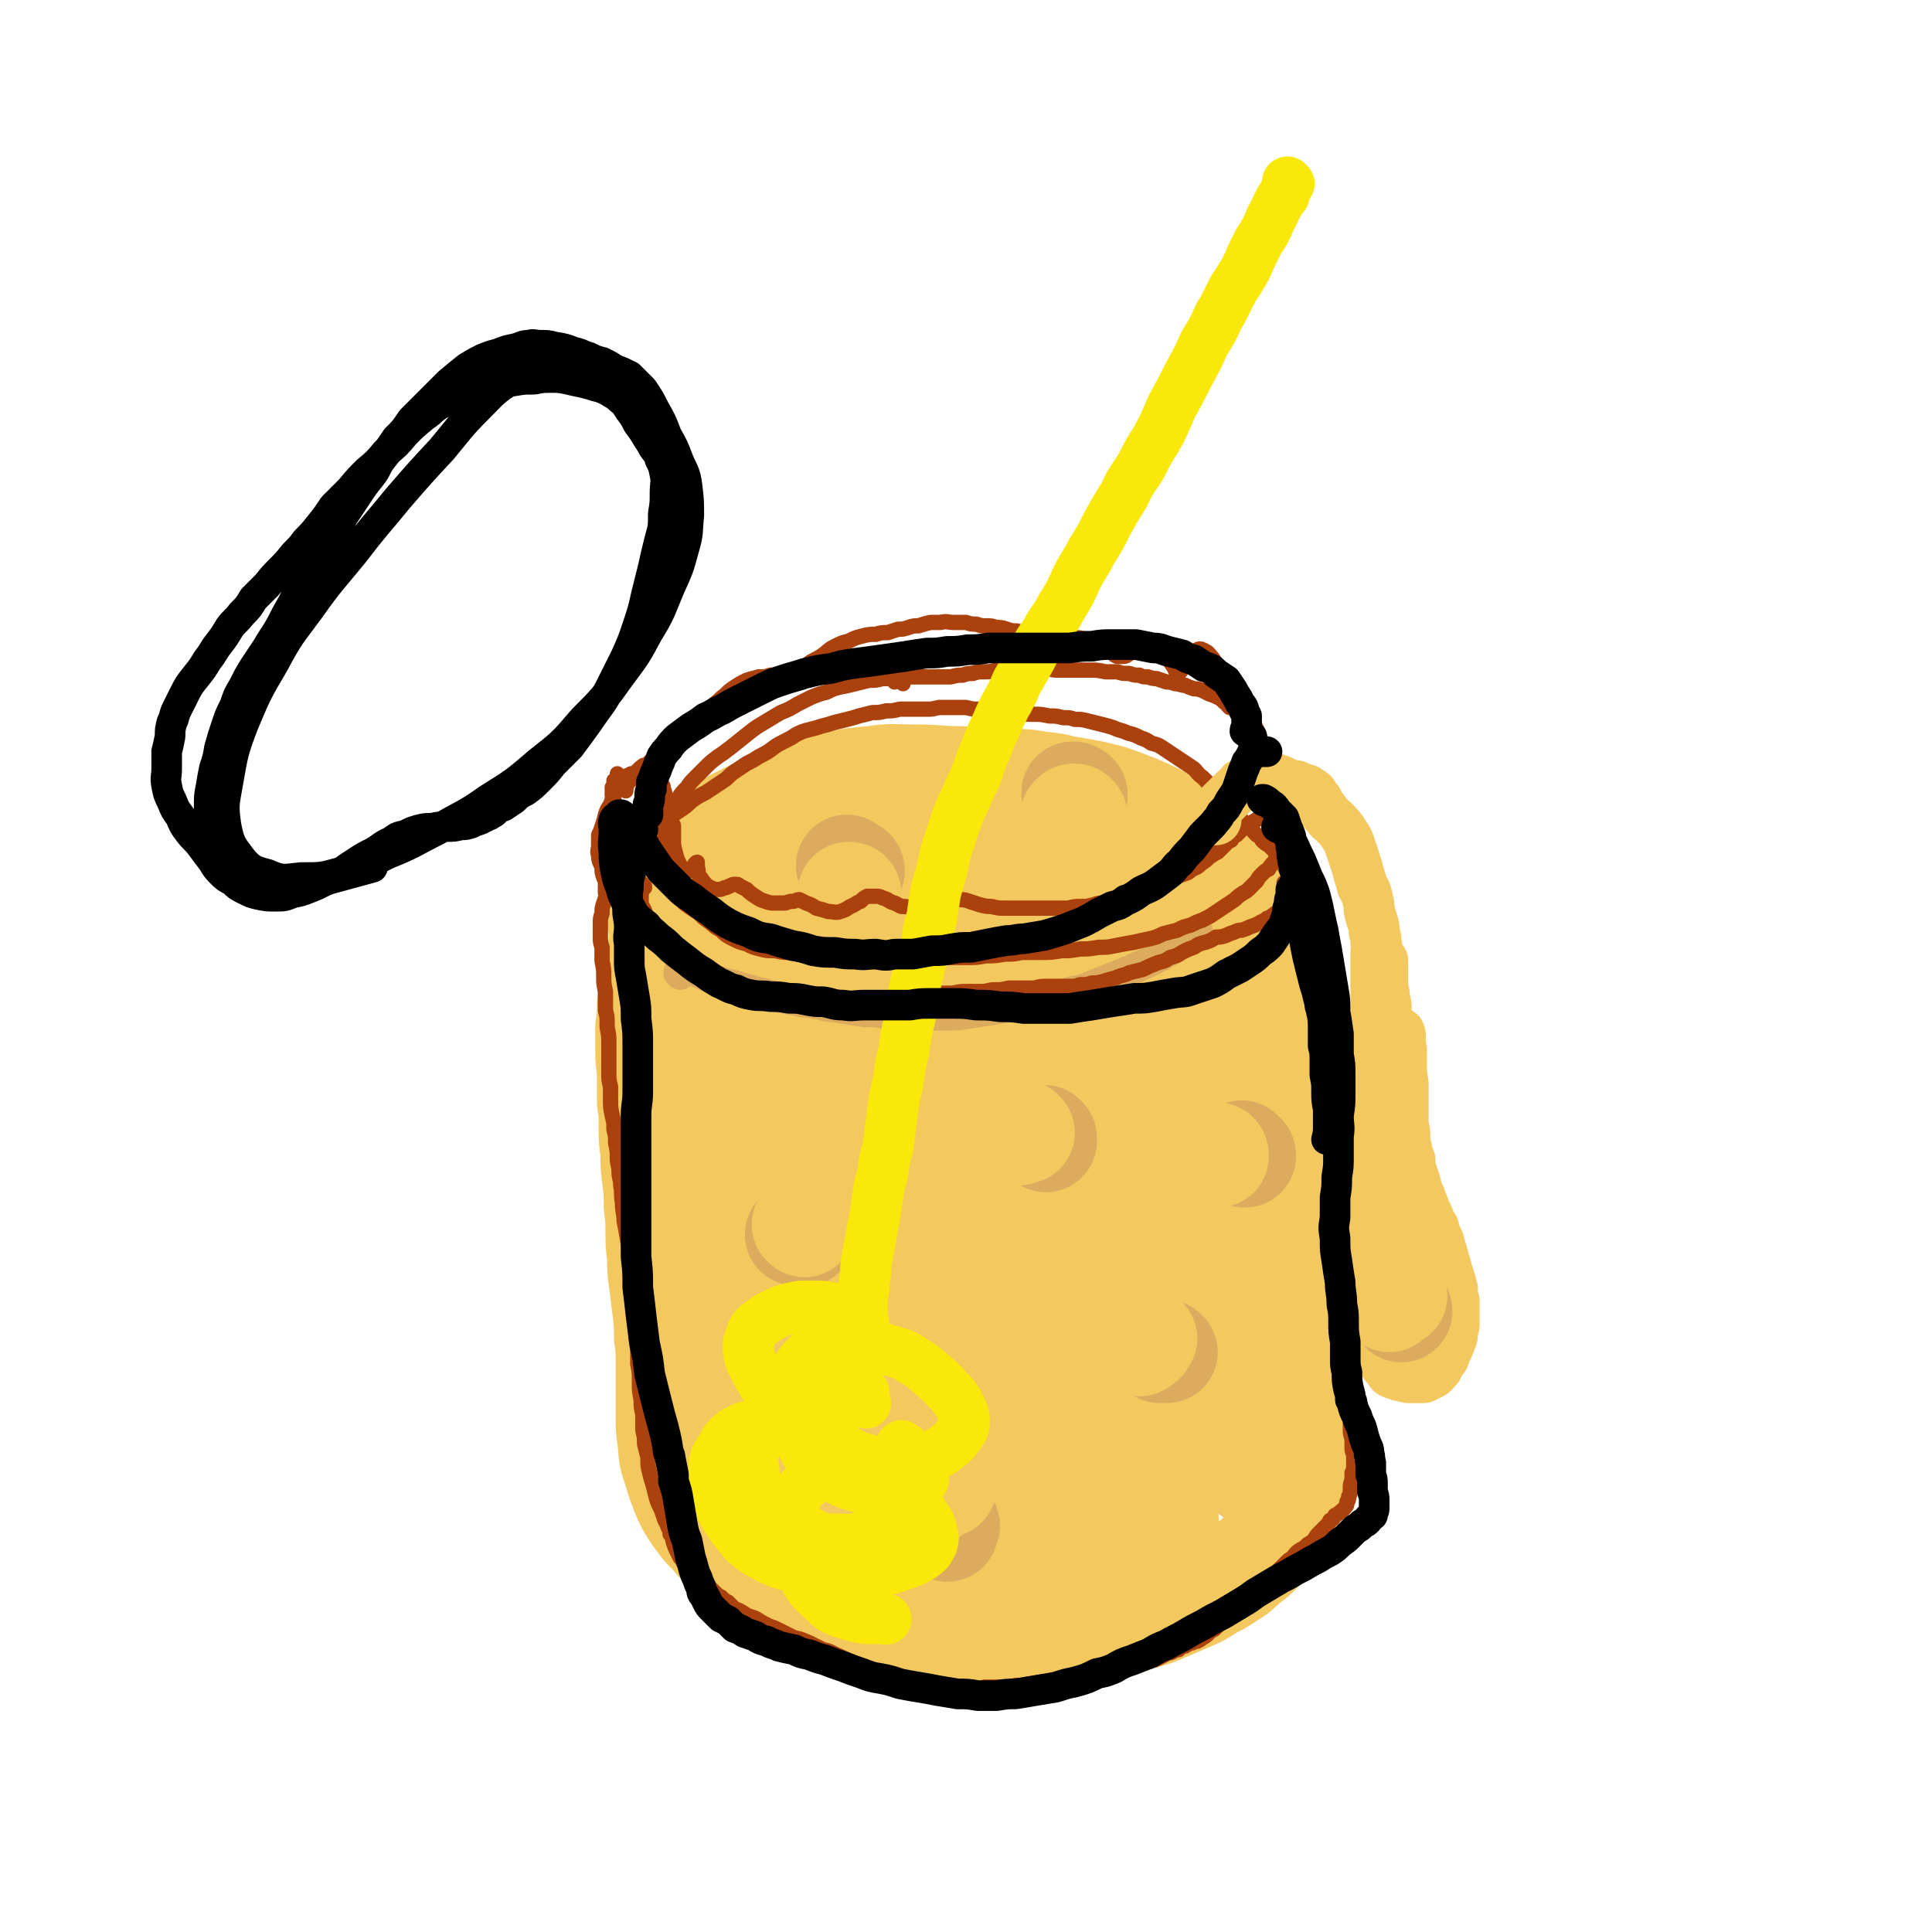 <svg viewBox='0 0 1136 1136' version='1.1' xmlns='http://www.w3.org/2000/svg' xmlns:xlink='http://www.w3.org/1999/xlink'><g fill='none' stroke='#F3C85F' stroke-width='60' stroke-linecap='round' stroke-linejoin='round'><path d='M661,490c0,0 -1,-1 -1,-1 0,0 1,1 1,0 -1,-3 -1,-4 -3,-7 -2,-4 -2,-4 -6,-6 -4,-4 -4,-4 -9,-7 -6,-3 -6,-3 -13,-5 -9,-3 -9,-3 -19,-4 -10,-2 -11,-1 -21,-2 -12,-1 -12,0 -24,-1 -14,0 -14,-1 -27,-1 -14,0 -14,-1 -27,1 -15,1 -15,2 -29,5 -14,4 -14,4 -27,9 -12,5 -12,5 -24,11 -10,6 -10,6 -20,13 -8,6 -8,6 -15,14 -5,5 -5,6 -8,12 -3,5 -3,6 -3,12 0,5 0,6 2,11 2,5 3,6 7,10 6,6 6,6 13,10 9,6 9,6 18,10 11,5 12,5 23,9 14,4 14,4 28,8 15,4 15,4 31,6 17,3 17,3 33,4 17,1 17,1 33,1 15,0 15,0 30,-2 13,-1 14,-1 27,-4 13,-3 13,-3 25,-8 11,-4 11,-4 22,-10 10,-5 10,-5 19,-11 8,-5 8,-5 15,-11 6,-5 7,-5 12,-11 3,-5 4,-5 5,-10 1,-5 0,-5 -1,-10 -2,-5 -2,-6 -6,-10 -5,-7 -5,-7 -11,-13 -6,-6 -6,-6 -14,-12 -8,-6 -8,-6 -17,-11 -13,-6 -13,-6 -27,-11 -12,-3 -12,-3 -24,-5 -13,-2 -13,-2 -27,-2 -13,-1 -13,-1 -26,-1 -13,0 -13,0 -26,1 -13,1 -14,1 -27,3 -12,2 -13,1 -25,5 -13,5 -13,5 -24,13 -12,8 -13,9 -22,20 -7,10 -8,10 -12,22 -3,10 -3,11 -2,20 1,10 2,12 8,19 7,8 8,9 18,13 13,5 13,4 27,5 16,1 17,0 33,-1 18,-2 18,-2 37,-6 18,-3 19,-3 37,-8 16,-4 17,-3 32,-9 13,-5 13,-5 25,-12 8,-5 8,-5 15,-12 5,-4 5,-4 7,-10 1,-5 1,-6 -2,-10 -4,-6 -5,-7 -12,-11 -10,-8 -10,-8 -22,-13 -15,-7 -15,-7 -30,-11 -18,-5 -18,-6 -36,-7 -19,-2 -20,-2 -39,1 -19,2 -19,2 -38,8 -15,4 -15,4 -29,11 -10,6 -11,6 -19,15 -5,6 -6,7 -7,14 0,7 0,9 5,13 11,10 12,11 26,16 16,7 17,6 35,8 22,3 22,3 44,1 23,-1 23,-1 45,-5 17,-4 18,-4 34,-10 10,-3 10,-4 19,-10 5,-3 5,-3 8,-8 2,-2 2,-3 1,-6 -2,-4 -3,-5 -7,-8 -7,-4 -7,-4 -15,-6 -11,-3 -11,-3 -22,-4 -13,0 -13,0 -26,2 -13,1 -13,1 -26,5 -10,3 -11,2 -20,8 -7,3 -8,4 -12,10 -2,3 -3,4 -2,7 2,3 3,4 7,5 6,1 7,0 14,-2 8,-3 8,-4 16,-8 5,-4 5,-4 10,-9 2,-2 3,-3 4,-5 0,-1 -1,-1 -2,-2 '/><path d='M532,483c0,0 0,-1 -1,-1 -7,1 -8,0 -14,2 -7,1 -7,2 -12,6 -5,3 -5,4 -9,9 -3,5 -3,5 -4,11 -1,5 -1,5 -1,10 0,3 1,3 3,5 2,2 3,1 6,1 4,0 4,-1 8,-2 4,-2 4,-2 7,-5 4,-2 3,-2 6,-4 2,-1 2,-1 4,-2 1,0 1,0 1,0 '/><path d='M400,517c-1,0 -1,-1 -1,-1 -1,0 0,1 0,1 -2,3 -2,2 -3,5 -2,4 -2,4 -3,8 -1,5 -1,6 -2,11 -1,6 -1,6 -3,13 -1,6 -1,6 -3,12 -1,6 -1,6 -2,12 -1,6 -1,6 -2,12 0,7 0,7 -1,14 0,8 0,8 0,15 0,7 1,7 1,15 0,7 0,7 0,14 1,7 1,7 1,15 0,7 0,7 1,14 0,8 0,8 1,16 1,8 1,8 1,16 1,8 1,8 1,15 0,8 0,8 1,15 0,8 0,8 1,15 1,8 1,8 2,16 1,8 1,8 1,16 1,7 1,7 1,15 0,8 0,8 0,16 0,7 0,7 0,15 0,8 0,8 1,15 1,8 0,8 3,16 2,7 2,7 5,15 3,7 3,7 7,13 5,7 5,7 10,12 5,6 5,6 11,11 6,5 6,4 13,8 7,4 7,4 14,7 9,4 9,4 18,8 6,2 6,2 12,4 2,0 2,0 4,1 7,2 7,2 15,4 8,3 9,2 17,4 8,2 8,1 15,3 8,1 8,1 16,3 8,1 8,1 17,3 8,1 8,1 17,2 8,1 8,1 17,1 9,0 9,1 18,0 8,0 8,0 17,-2 8,-1 8,-1 15,-3 8,-2 8,-2 16,-5 8,-2 8,-2 15,-5 7,-3 7,-3 14,-6 7,-3 7,-3 13,-7 6,-3 6,-3 12,-7 5,-3 5,-4 10,-8 4,-3 4,-3 8,-7 4,-4 4,-4 8,-9 3,-4 3,-4 6,-8 2,-5 2,-5 3,-10 2,-7 1,-7 2,-13 1,-8 1,-8 2,-15 1,-7 1,-7 2,-15 1,-7 1,-7 2,-14 0,-9 0,-9 0,-17 1,-10 1,-10 1,-20 0,-10 0,-10 0,-21 0,-11 0,-11 -1,-23 -1,-12 -2,-12 -3,-23 -2,-12 -2,-12 -3,-23 -2,-11 -2,-11 -3,-21 -1,-10 -1,-10 -2,-20 -1,-2 -1,-2 -1,-5 -1,-7 -1,-7 -2,-14 0,-2 0,-2 0,-5 -1,-9 -1,-9 -2,-18 -2,-9 -2,-9 -3,-18 -1,-9 -1,-9 -2,-19 -1,-8 -1,-8 -3,-17 -1,-7 -1,-7 -2,-14 0,-5 0,-5 -1,-9 -1,-1 -1,-2 -2,-2 -1,0 -1,1 -1,2 -2,6 -2,6 -3,12 -2,12 -2,12 -3,23 0,17 0,17 0,34 -1,24 -1,24 -1,48 0,26 0,26 0,51 0,23 0,23 0,45 0,19 0,19 1,37 0,16 1,16 2,31 1,13 2,13 3,26 0,7 0,7 0,14 0,2 0,4 0,5 -1,0 -1,-1 -1,-2 -1,-6 -1,-6 -2,-13 -1,-13 -1,-13 -2,-27 -1,-21 -1,-21 -2,-42 -1,-27 -1,-27 -2,-55 -2,-30 -2,-30 -4,-61 -1,-8 -1,-8 -2,-15 '/><path d='M713,586c0,-1 0,-1 -1,-1 0,-1 0,-1 0,-1 -2,0 -3,-2 -4,0 -5,7 -5,8 -7,17 -7,24 -7,24 -10,47 -5,35 -5,35 -7,70 -2,39 -1,39 -1,78 0,37 1,37 2,74 1,15 1,15 2,30 0,7 1,11 0,13 0,1 -2,-2 -2,-5 -3,-8 -3,-8 -4,-17 -2,-14 -2,-14 -3,-28 -1,-23 -1,-23 -1,-46 0,-29 0,-29 0,-59 1,-31 2,-31 2,-61 1,-19 1,-19 0,-38 0,-7 0,-9 -3,-14 -1,-2 -4,-2 -5,0 -7,8 -8,8 -12,19 -9,22 -9,22 -14,46 -6,32 -6,32 -7,66 -1,35 0,35 2,71 2,22 3,22 6,43 1,9 2,9 3,18 0,0 -1,1 -1,0 -2,-6 -2,-7 -4,-14 -3,-16 -3,-15 -5,-31 -3,-26 -3,-26 -5,-51 -2,-30 -2,-30 -3,-61 -1,-28 0,-28 0,-57 -1,-17 0,-17 -2,-34 0,-5 -1,-9 -3,-9 -2,-1 -5,2 -7,7 -8,17 -8,17 -13,35 -8,31 -7,31 -12,62 -4,33 -4,33 -6,66 -1,26 0,26 1,52 0,14 1,14 3,28 0,5 1,9 1,9 0,0 0,-5 -1,-10 -1,-14 -1,-14 -2,-28 -1,-22 -2,-22 -2,-45 0,-32 -1,-32 1,-64 1,-35 2,-35 4,-71 2,-25 3,-25 4,-51 0,-9 1,-11 0,-18 -1,-2 -3,-1 -4,1 -7,12 -7,13 -11,27 -8,27 -8,28 -13,56 -6,36 -6,36 -9,72 -3,35 -3,35 -2,69 1,24 2,24 5,47 1,11 2,11 4,21 0,1 1,3 1,2 0,-5 0,-6 0,-13 -1,-14 -1,-14 -1,-28 0,-22 0,-22 -1,-45 0,-28 0,-28 0,-57 0,-33 2,-33 0,-65 -1,-25 0,-25 -4,-50 -2,-11 -1,-14 -7,-22 -3,-4 -7,-4 -11,-1 -10,7 -11,10 -17,22 -11,25 -12,25 -17,52 -7,33 -7,34 -7,68 -1,32 1,32 5,63 3,18 5,18 10,36 1,4 3,7 4,8 1,0 1,-3 0,-6 -1,-11 -1,-11 -2,-22 -3,-18 -3,-18 -4,-37 -3,-25 -3,-25 -5,-51 -2,-30 -2,-31 -4,-61 0,-8 0,-8 -1,-16 -1,-24 0,-24 -3,-48 -1,-9 0,-13 -4,-17 -1,-2 -5,1 -6,4 -8,15 -9,16 -13,32 -7,30 -8,31 -10,62 -2,37 -2,38 1,75 3,32 4,32 11,64 3,15 5,15 9,31 1,3 1,6 1,5 -1,-1 -2,-4 -3,-9 -3,-13 -3,-13 -6,-25 -4,-20 -4,-20 -7,-39 -4,-27 -4,-27 -7,-54 -3,-30 -3,-30 -6,-61 -4,-29 -3,-29 -7,-59 -2,-16 0,-18 -5,-33 -2,-3 -5,-6 -7,-4 -7,5 -8,8 -11,18 -8,25 -9,25 -12,51 -5,34 -5,35 -4,70 2,32 2,32 8,64 4,19 5,19 12,37 2,6 4,9 7,11 1,1 1,-3 1,-6 0,-11 -1,-11 -2,-22 -2,-18 -2,-18 -3,-35 -2,-22 -2,-22 -4,-44 -1,-25 -1,-25 -4,-49 -2,-20 -1,-20 -4,-40 -1,-10 -1,-11 -3,-21 -1,-2 -3,-4 -4,-3 -3,3 -4,5 -6,11 -5,16 -6,16 -9,32 -3,25 -4,26 -3,51 1,34 2,34 8,67 6,30 8,30 16,59 2,6 2,6 4,11 5,13 4,14 10,27 3,6 3,7 8,12 2,3 3,3 7,4 6,1 6,1 12,2 10,2 10,3 19,5 12,2 12,2 25,4 12,2 12,2 25,3 12,1 12,1 25,2 10,1 10,2 21,2 8,0 8,0 16,-1 6,-1 6,-1 12,-3 5,-2 5,-2 10,-4 4,-2 4,-2 9,-4 4,-2 4,-2 8,-4 3,-2 3,-1 6,-3 1,-1 2,-1 2,-2 0,-2 -2,-1 -3,-3 -7,-4 -7,-3 -13,-8 -11,-7 -11,-6 -21,-14 -15,-12 -15,-12 -29,-25 -17,-17 -16,-18 -33,-35 -15,-16 -14,-16 -30,-31 -12,-12 -13,-10 -26,-22 -10,-10 -11,-9 -20,-20 -10,-13 -10,-14 -17,-29 -7,-17 -7,-17 -11,-36 -5,-19 -4,-19 -7,-38 -3,-15 -3,-15 -4,-31 -1,-13 -2,-13 -1,-26 0,-10 0,-10 2,-19 3,-7 3,-8 8,-13 4,-3 5,-3 11,-4 8,0 8,0 16,3 10,3 10,4 21,8 9,4 9,5 19,8 10,5 10,5 21,8 11,3 11,3 22,6 11,3 11,3 22,5 10,2 10,2 20,4 9,2 9,3 19,5 8,2 8,3 17,5 8,1 8,2 15,3 6,0 6,0 13,1 4,0 4,0 7,-1 1,0 2,-1 1,-2 -3,-2 -4,-2 -8,-2 -9,-2 -9,-2 -19,-4 -13,-2 -13,-2 -25,-4 -15,-2 -15,-2 -29,-4 -15,-3 -15,-3 -31,-4 -14,-2 -15,-2 -29,-2 -12,0 -12,-1 -23,2 -7,2 -8,3 -13,8 -5,5 -3,7 -6,13 '/></g>
<g fill='none' stroke='#DCAB5E' stroke-width='18' stroke-linecap='round' stroke-linejoin='round'><path d='M400,573c0,-1 -1,-1 -1,-1 0,-1 1,-1 1,-1 3,0 3,-1 6,0 2,0 2,0 5,1 4,2 4,2 7,3 4,2 4,2 8,3 4,1 4,1 8,2 5,2 5,1 10,3 5,1 5,1 11,3 6,1 6,1 12,2 6,2 6,1 12,2 6,1 6,2 11,2 6,1 6,1 12,2 6,1 6,1 13,1 6,1 6,1 12,2 7,0 7,0 14,0 7,0 7,0 14,0 7,0 7,0 14,-1 6,-1 6,-1 13,-2 6,-1 6,-1 12,-2 6,-1 6,-1 12,-2 7,-1 7,-1 13,-3 6,-2 5,-2 11,-4 6,-1 6,-1 11,-3 5,-2 5,-2 10,-4 5,-2 5,-2 10,-4 5,-2 5,-2 9,-4 5,-2 5,-2 9,-4 4,-2 4,-2 7,-4 4,-2 4,-2 7,-5 2,-2 2,-2 5,-4 2,-1 2,-1 3,-2 1,-1 1,-1 2,-1 1,-1 1,-1 1,-1 '/></g>
<g fill='none' stroke='#DCAB5E' stroke-width='60' stroke-linecap='round' stroke-linejoin='round'><path d='M472,727c0,0 0,-1 -1,-1 -1,-1 -3,0 -3,0 0,-1 1,-1 3,-1 0,0 0,0 1,0 '/><path d='M686,795c-1,0 -1,-1 -1,-1 -1,0 -1,0 -2,0 0,1 -1,1 -1,1 0,0 1,-1 2,-1 '/><path d='M558,897c0,0 -1,-1 -1,-1 -1,0 -1,1 -1,1 0,2 1,2 1,3 '/><path d='M615,671c0,-1 -1,-1 -1,-1 0,-1 0,-2 0,-2 0,0 0,1 1,1 '/><path d='M502,512c0,-1 -1,-1 -1,-1 -1,-1 -1,0 -2,-1 0,0 -1,-1 -1,-1 1,1 2,1 3,2 '/><path d='M632,468c0,0 -1,-1 -1,-1 0,-1 -1,-1 0,-1 0,0 1,0 2,1 0,0 0,0 0,1 '/><path d='M732,680c-1,0 -1,-1 -1,-1 -1,-1 -1,-1 -1,-2 0,0 0,0 0,0 1,1 1,1 2,2 '/><path d='M449,872c-1,0 -1,-1 -1,-1 -1,0 -1,0 -1,0 -1,0 -2,0 -1,0 0,-1 1,-1 3,-1 0,0 0,0 1,1 '/></g>
<g fill='none' stroke='#F3C85F' stroke-width='60' stroke-linecap='round' stroke-linejoin='round'><path d='M457,863c-1,0 -1,-1 -1,-1 0,0 0,0 0,0 0,0 -1,-1 -1,-1 0,0 0,0 1,0 0,-1 0,-1 1,-1 1,0 1,0 1,0 '/><path d='M473,721c0,0 -1,-1 -1,-1 0,0 0,0 1,0 0,-1 -1,-1 0,-1 0,-1 1,0 1,0 '/><path d='M553,875c0,0 -1,-1 -1,-1 0,0 0,1 0,1 1,0 1,-1 1,-1 0,0 0,0 1,0 1,0 1,0 2,0 '/><path d='M670,791c0,0 -1,-1 -1,-1 0,0 0,1 1,1 0,0 0,0 1,-1 1,0 1,0 1,-1 1,0 1,0 1,-1 1,0 0,0 0,0 0,0 0,0 0,0 0,-1 0,0 0,-1 0,0 0,0 0,0 0,0 0,0 0,0 0,0 0,0 1,0 '/><path d='M599,667c0,0 -1,-1 -1,-1 0,0 1,1 1,1 0,0 0,-1 0,-1 0,-1 1,-1 2,-1 0,0 0,0 1,1 '/><path d='M716,680c-1,0 -1,0 -1,-1 -1,0 0,-1 0,-1 0,0 1,0 1,1 '/><path d='M633,480c0,0 -1,-1 -1,-1 -1,0 -1,0 -1,0 -1,1 -1,1 -1,1 0,1 0,1 0,1 '/><path d='M500,526c0,-1 0,-1 -1,-1 0,0 1,0 0,0 0,2 0,2 -1,3 '/><path d='M546,880c0,0 -1,-1 -1,-1 0,0 0,0 0,0 0,0 0,0 0,0 0,0 0,0 0,0 1,0 1,0 1,0 '/></g>
<g fill='none' stroke='#AB410D' stroke-width='9' stroke-linecap='round' stroke-linejoin='round'><path d='M756,520c0,0 -1,-1 -1,-1 0,0 1,0 2,1 2,1 1,1 2,3 1,3 1,3 1,6 1,4 1,3 2,7 0,3 0,3 1,7 1,3 1,3 2,7 1,4 1,4 1,8 1,4 1,4 2,8 0,5 0,5 1,9 1,5 1,5 2,9 1,5 1,5 2,10 0,5 0,5 1,10 1,5 1,5 2,10 0,5 0,5 1,10 1,5 0,5 1,9 1,5 1,5 2,10 1,5 1,5 1,10 1,5 1,5 2,10 1,4 1,4 1,8 1,5 1,5 2,9 0,4 0,5 0,9 1,4 1,4 2,7 1,4 1,4 2,8 0,5 0,5 1,9 1,4 1,4 1,8 1,4 1,4 2,8 0,4 0,4 1,9 0,1 0,1 0,2 0,4 0,4 0,9 1,3 1,3 1,6 0,4 0,4 -1,8 0,4 0,4 -1,7 0,5 0,5 -1,9 0,3 0,3 0,6 0,4 0,4 0,7 0,3 0,3 0,6 0,3 0,3 0,7 1,3 1,3 1,6 0,3 0,3 0,6 0,2 0,2 -1,5 0,3 0,3 0,5 1,3 1,3 1,6 0,4 0,4 0,7 0,3 0,3 1,6 0,3 0,3 0,6 0,2 1,2 1,5 0,2 0,2 0,5 0,2 0,2 -1,4 0,2 0,2 0,4 -1,3 -1,3 -1,5 0,3 0,3 -1,5 0,2 0,2 -1,3 0,2 0,2 -1,3 -1,2 -2,2 -3,3 -1,1 -1,1 -3,2 -1,2 -1,2 -3,3 -1,2 -1,2 -3,4 -1,1 -1,1 -3,3 -2,2 -2,2 -3,4 -2,2 -2,2 -4,3 -2,2 -2,2 -4,3 -3,2 -3,2 -5,5 -2,1 -2,1 -4,3 -2,2 -2,2 -4,4 -1,2 -1,2 -3,4 -2,2 -2,2 -4,4 -2,2 -2,2 -4,4 -2,2 -2,2 -4,4 -2,2 -2,2 -4,3 -2,2 -2,2 -3,4 -2,1 -2,1 -4,3 -2,1 -2,1 -4,3 -2,1 -2,1 -4,2 -2,2 -2,2 -4,4 -2,1 -2,1 -3,2 -2,2 -2,2 -4,3 -1,1 -1,1 -3,2 -1,0 -1,0 -3,1 -1,0 -1,0 -3,1 -1,1 -1,1 -3,1 -1,1 -1,1 -2,2 -2,0 -2,0 -3,1 -2,1 -2,1 -4,1 -1,1 -1,1 -3,2 -2,1 -2,1 -4,2 -1,0 -2,0 -3,1 -3,0 -2,0 -5,1 -2,1 -2,1 -5,1 -3,1 -3,1 -6,2 -3,1 -3,0 -6,1 -3,1 -3,1 -6,2 -3,0 -3,0 -7,1 -3,0 -3,0 -6,1 -3,0 -3,0 -7,0 -3,1 -3,1 -6,1 -4,1 -4,1 -7,2 -4,0 -4,0 -7,1 -3,0 -3,0 -6,1 -2,0 -2,0 -5,0 -3,1 -3,1 -7,1 -2,0 -2,0 -5,0 -3,0 -3,0 -6,0 -3,1 -3,1 -6,1 -3,0 -3,0 -7,0 -3,0 -3,0 -7,0 -4,-1 -4,-1 -7,-1 -4,-1 -4,-1 -8,-1 -4,-1 -4,-1 -8,-2 -4,-1 -4,-1 -8,-2 -4,-1 -4,-1 -8,-2 -4,-2 -4,-2 -8,-4 -5,-1 -5,-1 -9,-3 -5,-2 -5,-2 -9,-4 -5,-2 -5,-3 -10,-4 -4,-2 -4,-2 -8,-4 -5,-2 -4,-2 -9,-3 -4,-2 -4,-2 -8,-4 -4,-2 -4,-2 -7,-3 -4,-2 -4,-2 -7,-4 -4,-2 -4,-1 -7,-3 -3,-2 -3,-2 -6,-3 -2,-2 -2,-2 -4,-4 -2,-1 -2,-1 -4,-3 -2,-1 -2,-1 -4,-3 -1,-1 -1,-1 -3,-3 -2,-2 -2,-2 -4,-3 -2,-2 -2,-2 -4,-4 -2,-2 -2,-2 -4,-4 -1,-1 -1,-1 -3,-3 -1,-2 -1,-2 -2,-3 -1,-2 -1,-2 -2,-4 -1,-2 -1,-2 -2,-5 -1,-3 0,-3 -2,-5 0,-1 0,-1 0,-2 -2,-3 -1,-3 -3,-6 -1,-3 -1,-3 -2,-6 -2,-4 -2,-4 -3,-7 -1,-4 -1,-4 -2,-8 -1,-3 -1,-3 -2,-7 -1,-4 -1,-4 -1,-9 -1,-4 -1,-4 -2,-8 0,-4 0,-4 -1,-8 0,-5 0,-5 0,-9 -1,-5 -1,-5 -1,-9 -1,-5 -1,-5 -1,-10 0,-6 0,-6 -1,-11 0,-5 0,-5 0,-10 -1,-5 -1,-5 -1,-10 0,-5 0,-5 -1,-10 0,-5 0,-5 0,-10 0,-6 0,-6 -1,-11 0,-6 0,-6 -1,-11 -1,-6 -1,-6 -2,-11 -1,-6 -1,-6 -2,-11 0,-5 -1,-5 -1,-11 -1,-5 0,-5 -1,-10 0,-4 -1,-4 -1,-8 0,-4 -1,-4 -1,-8 0,-4 0,-4 -1,-9 0,-4 0,-4 -1,-8 0,-4 0,-4 -1,-8 -1,-5 -1,-5 -1,-9 0,-4 0,-4 0,-8 -1,-4 -1,-4 -1,-8 0,-4 0,-4 0,-8 0,-5 0,-5 0,-9 0,-5 0,-5 -1,-10 0,-1 0,-1 0,-3 0,-3 0,-3 -1,-7 0,-1 0,-1 0,-2 0,-5 0,-5 0,-9 -1,-5 -1,-5 -1,-9 0,-4 0,-4 -1,-9 0,-4 0,-4 0,-8 -1,-3 -1,-3 -1,-7 0,-3 0,-3 0,-7 0,-3 0,-3 1,-6 0,-3 0,-3 1,-6 1,-3 1,-3 2,-6 0,-3 0,-3 1,-5 1,-2 1,-2 2,-5 1,-2 1,-2 2,-4 1,-2 1,-2 2,-4 1,-3 1,-3 3,-5 1,-2 1,-2 3,-3 1,-2 1,-2 3,-4 1,-1 1,-1 3,-3 2,-1 2,-1 5,-3 2,-2 2,-2 4,-3 3,-2 3,-2 6,-4 2,-2 2,-2 5,-3 3,-2 3,-2 6,-4 3,-2 3,-3 6,-5 3,-2 3,-2 7,-4 3,-2 3,-2 6,-4 3,-2 3,-2 6,-4 3,-3 3,-3 6,-5 3,-2 3,-2 6,-4 4,-2 4,-2 7,-4 4,-2 4,-2 7,-4 4,-3 4,-3 8,-5 4,-2 4,-2 7,-4 4,-2 4,-2 8,-3 4,-1 4,-1 7,-2 4,-1 4,-1 7,-2 4,-1 4,-1 8,-2 4,-1 4,-1 7,-2 4,-1 4,-1 8,-2 4,0 4,0 8,-1 4,0 4,0 8,-1 4,0 4,0 8,0 4,0 4,0 8,0 3,0 3,0 7,-1 4,0 4,0 8,0 4,0 4,0 8,0 4,1 4,1 8,1 4,0 4,0 8,0 3,1 3,1 7,1 4,1 4,1 8,1 4,1 4,1 9,1 4,0 4,0 9,1 4,0 4,0 8,1 4,0 4,0 7,1 4,0 4,0 8,1 4,1 4,1 8,2 4,1 4,1 7,2 4,2 4,1 8,3 4,1 4,1 8,3 3,1 3,1 6,3 4,1 4,1 7,3 3,2 3,2 6,4 3,2 3,2 6,4 3,2 3,2 6,4 3,3 2,3 5,5 3,3 3,3 5,5 3,2 3,2 5,5 2,2 2,2 4,4 1,1 1,1 1,2 2,2 2,2 4,4 2,3 2,3 4,5 2,2 2,2 5,4 2,3 2,3 4,5 2,1 2,1 3,3 2,2 2,2 4,3 2,2 2,2 3,3 1,2 2,2 3,4 1,2 1,2 2,4 1,1 1,1 2,3 1,2 1,2 2,3 1,2 2,2 2,3 1,2 1,2 2,3 0,1 0,1 0,3 0,1 0,1 0,2 0,1 0,1 0,2 -1,1 -1,1 -2,2 -1,1 -1,1 -2,2 -2,1 -2,1 -4,3 -2,2 -2,2 -4,3 -3,2 -2,2 -5,3 -2,2 -2,1 -5,3 -2,1 -2,1 -5,2 -2,1 -2,1 -5,2 -2,0 -2,0 -4,1 -3,1 -3,1 -5,2 -3,1 -3,1 -6,1 -3,2 -3,2 -6,3 -4,1 -4,1 -7,3 -3,1 -3,1 -7,3 -3,2 -3,2 -7,3 -3,2 -3,2 -7,3 -5,2 -5,2 -9,4 -4,1 -4,1 -8,2 -4,2 -4,1 -8,3 -4,1 -4,1 -7,2 -4,1 -4,1 -7,1 -3,1 -3,1 -7,1 -3,1 -3,1 -6,1 -3,0 -3,0 -7,0 -3,0 -3,0 -7,0 -3,0 -3,0 -7,1 -4,0 -4,0 -7,0 -4,0 -4,0 -8,0 -4,1 -4,1 -8,1 -4,0 -4,1 -8,1 -4,0 -4,0 -8,0 -4,0 -4,0 -9,1 -5,0 -5,0 -10,0 -4,0 -4,0 -9,1 -5,0 -5,0 -10,1 -4,0 -4,0 -9,1 -5,0 -5,0 -10,1 -5,0 -5,0 -10,0 -5,1 -5,1 -10,1 -4,1 -4,1 -9,1 -4,0 -4,0 -8,1 -4,0 -4,0 -8,0 -4,0 -4,0 -8,-1 -4,0 -4,0 -7,0 -3,-1 -3,-1 -6,-1 -3,-1 -3,-1 -6,-1 -2,-1 -2,-1 -5,-2 -2,-1 -2,0 -4,-1 -2,-1 -2,-1 -4,-2 -1,-1 -1,-2 -3,-3 -2,-1 -2,-1 -4,-2 -2,-2 -2,-2 -5,-4 -2,-2 -2,-2 -4,-3 -2,-2 -2,-2 -5,-4 -2,-2 -2,-2 -4,-4 -2,-1 -2,-1 -4,-3 -2,-1 -2,-1 -4,-3 -1,-2 -1,-2 -3,-3 -2,-2 -2,-2 -3,-3 -1,-2 -1,-2 -2,-3 -1,-1 -1,-1 -2,-2 -1,-1 -1,-1 -2,-3 -1,-1 -1,-1 -1,-2 -1,-1 -1,-1 -1,-3 -1,-1 0,-1 -1,-2 0,-1 0,-1 -1,-2 0,-1 0,-1 -1,-1 0,-1 0,-1 0,-1 0,-1 0,-1 0,-2 0,0 0,0 0,-1 0,-1 0,-1 0,-2 0,-1 0,-1 0,-2 1,-1 0,-1 1,-2 0,0 0,0 0,0 0,-1 0,-1 0,-1 0,0 0,0 0,0 1,0 1,0 1,0 0,0 0,0 0,-1 0,0 0,0 0,0 0,0 0,0 0,0 0,0 0,0 0,0 0,0 0,0 0,0 0,0 0,0 0,0 -1,0 -1,0 -1,0 0,0 0,0 0,0 0,-1 0,0 0,-1 -1,0 -1,0 -1,0 -1,-1 -1,-1 -1,-2 0,-1 -1,-1 -1,-2 -1,-1 0,-1 -1,-2 -1,-1 -1,-1 -1,-1 -1,-1 -1,-2 -1,-3 -1,0 -1,0 -1,-1 0,-1 0,-1 -1,-2 0,-1 0,-1 0,-2 0,-1 -1,-1 -1,-1 0,-1 0,-1 0,-2 0,-1 0,-1 0,-2 0,0 0,0 0,-1 0,-1 0,-1 0,-1 0,-1 0,-1 0,-2 0,0 0,0 0,-1 -1,-1 -1,-1 -1,-2 0,-1 1,-1 0,-2 0,-1 0,-1 0,-2 0,-2 0,-2 0,-3 -1,-1 -1,-1 -1,-2 -1,-1 -1,-1 -1,-2 0,-2 0,-2 -1,-3 -1,-1 -1,-1 -1,-2 -1,-1 -1,-1 -2,-2 0,-1 0,-1 -1,-3 0,-1 0,-1 0,-2 -1,-2 -1,-2 -1,-3 0,-1 0,-1 0,-2 0,-1 0,-1 0,-2 1,-1 1,-1 1,-2 0,-1 0,-1 0,-2 1,-1 1,-1 2,-1 0,-1 0,-1 0,-1 0,-1 0,-1 1,-1 0,0 0,0 0,0 0,0 0,0 0,0 0,0 -1,-1 -1,-1 0,1 0,1 1,2 0,0 0,0 0,0 1,0 1,0 2,0 0,0 0,0 1,0 0,0 0,0 1,0 1,-1 1,-1 1,-1 1,0 1,0 1,0 1,0 1,0 1,0 1,1 1,1 2,1 1,1 1,1 2,1 1,0 1,0 3,0 2,0 2,0 4,0 1,0 2,0 3,0 2,1 2,1 3,2 2,2 2,2 2,4 1,2 1,2 1,5 0,3 0,3 0,6 0,3 0,3 0,6 0,2 0,2 0,5 0,1 0,1 0,2 0,1 0,1 0,1 1,0 1,0 2,0 0,-1 0,-1 1,-3 1,-1 1,-1 1,-2 0,0 0,0 0,0 1,1 1,1 1,2 0,2 0,2 0,5 0,1 0,1 0,2 0,4 0,4 1,8 1,4 1,4 3,8 1,2 1,2 3,3 1,0 1,0 2,0 1,-1 1,-1 3,-2 0,-1 0,-2 1,-2 0,-1 1,-1 1,-1 0,1 0,2 0,3 1,2 0,3 1,5 2,2 2,3 4,5 1,1 1,1 3,2 2,1 2,1 4,1 2,0 2,0 4,-1 2,0 2,-1 3,-1 2,-1 2,-1 3,-1 2,0 2,0 3,1 2,1 2,1 4,2 2,2 2,2 5,4 3,2 3,2 6,3 3,1 3,1 6,1 2,0 2,0 5,0 2,0 2,-1 5,-1 2,0 2,-1 4,-1 2,1 2,1 4,2 3,1 3,1 6,3 4,1 4,1 7,2 4,0 4,1 7,0 3,-1 3,-1 6,-3 3,-1 3,-2 6,-3 2,-2 2,-2 4,-3 2,0 3,0 5,0 2,0 2,0 4,1 4,1 3,2 7,3 2,1 2,1 4,2 5,0 5,1 9,1 3,0 3,-1 5,-1 3,-1 3,-2 5,-2 3,-1 3,-1 5,-1 2,-1 2,-1 5,-1 2,0 2,0 5,0 3,0 3,0 6,1 3,1 3,1 6,2 4,1 4,1 7,1 4,1 4,1 8,1 3,0 3,0 7,0 4,0 4,0 7,0 4,0 4,0 7,0 4,0 4,0 8,0 4,0 4,0 8,0 4,-1 4,-1 8,-1 3,0 3,0 7,-1 3,-1 3,-1 7,-1 3,-1 3,-1 7,-2 4,-1 4,-1 7,-2 4,-1 4,-1 7,-2 4,-1 4,-2 7,-3 3,-1 3,-1 6,-3 3,-1 3,-1 6,-2 3,-2 3,-2 6,-3 3,-1 3,-1 5,-3 3,-1 3,-1 5,-3 3,-2 3,-2 5,-4 3,-2 3,-2 5,-3 2,-2 2,-2 5,-5 1,-1 1,-1 3,-2 1,-2 1,-2 3,-3 1,-1 1,-1 2,-2 1,-1 1,-1 2,-2 1,-1 1,-1 2,-1 1,-1 1,-1 2,-1 1,-1 1,-1 2,-2 1,0 1,-1 2,-1 1,-1 1,-1 2,-2 1,-1 1,-1 2,-2 0,-1 0,-1 0,-2 1,-1 1,-1 2,-3 0,-1 0,-1 0,-3 1,-2 1,-2 1,-4 0,-2 0,-2 0,-3 0,-3 0,-3 0,-5 0,-2 0,-2 0,-4 0,-1 0,-1 -1,-2 0,-1 0,-1 0,-2 -1,-1 -1,-1 -1,-2 0,-2 0,-2 -1,-3 0,-3 0,-3 0,-5 -1,-3 -1,-3 -2,-6 -1,-3 -1,-3 -3,-7 -1,-2 -1,-2 -3,-5 -1,-2 -1,-2 -3,-4 -1,-2 -1,-2 -3,-3 -1,-2 -1,-1 -2,-3 -1,-1 -1,-1 -2,-2 -1,-1 -1,-1 -2,-3 -1,-2 -1,-2 -2,-4 -1,-3 -1,-3 -2,-5 -2,-3 -1,-3 -3,-5 -1,-3 -1,-3 -3,-6 -2,-2 -2,-3 -4,-4 -2,-1 -3,-2 -5,-1 -2,1 -2,2 -4,4 -3,2 -2,2 -4,5 -1,2 -1,3 -2,4 -1,1 -1,1 -2,0 -1,-1 -1,-1 -2,-3 -2,-3 -2,-3 -4,-5 -1,-3 -1,-3 -3,-5 -2,-2 -2,-3 -4,-4 -2,-1 -2,-1 -4,-1 -2,0 -3,1 -4,2 -3,1 -3,2 -5,3 -1,2 -1,2 -3,3 -1,1 -2,1 -3,1 -2,0 -2,0 -3,0 -3,-1 -2,-2 -4,-3 -3,-1 -3,-2 -5,-3 -2,-1 -2,-1 -5,-2 -2,-2 -2,-2 -5,-2 -3,-1 -3,-1 -6,-1 -2,-1 -2,0 -5,-1 -3,0 -3,0 -6,0 -2,0 -2,1 -5,0 -3,0 -3,0 -6,0 -3,-1 -3,-1 -6,-1 -3,-1 -3,-1 -6,-2 -3,0 -3,0 -6,-1 -3,-1 -3,-1 -6,-1 -3,-1 -3,-1 -6,-1 -3,0 -3,0 -6,-1 -3,0 -3,0 -6,-1 -4,0 -4,0 -7,0 -4,0 -4,-1 -8,0 -3,0 -3,0 -6,0 -4,1 -4,1 -7,2 -3,0 -3,0 -6,1 -3,1 -3,1 -6,1 -3,1 -3,1 -6,2 -4,0 -4,0 -7,1 -4,0 -4,0 -8,1 -4,1 -4,1 -8,3 -4,1 -4,1 -8,3 -4,2 -3,2 -7,5 -3,2 -3,2 -7,4 -3,2 -2,2 -6,4 -2,2 -2,2 -6,2 -3,1 -3,1 -6,1 -3,1 -3,1 -6,1 -3,1 -3,1 -7,1 -3,1 -4,1 -7,2 -4,2 -4,2 -7,4 -3,2 -3,2 -6,5 -3,2 -3,3 -6,5 -2,2 -2,3 -5,5 -2,2 -2,2 -4,3 -2,2 -2,2 -4,3 -2,1 -2,1 -4,2 -2,1 -2,2 -3,3 -2,1 -2,1 -4,2 -2,1 -2,1 -4,3 -1,2 -1,2 -3,4 -1,2 -1,2 -3,4 -1,2 -1,2 -2,3 -1,1 -1,1 -2,2 -1,1 -1,1 -2,2 -1,0 -1,0 -1,0 -1,0 -1,0 -1,1 -1,0 -1,0 -2,1 -1,1 -1,1 -2,2 -1,1 -1,1 -2,2 -1,2 -1,2 -2,3 -1,2 -1,2 -2,4 0,1 0,1 0,2 '/><path d='M531,402c0,0 0,0 -1,-1 -1,0 -1,0 -1,-1 -1,0 -1,-1 -2,-1 -2,0 -2,0 -3,0 -3,0 -3,0 -5,0 -4,1 -4,1 -8,1 -4,1 -4,1 -8,2 -4,1 -4,1 -9,2 -4,1 -4,1 -8,3 -4,1 -4,1 -9,3 -4,2 -4,2 -8,4 -5,3 -5,3 -10,5 -5,3 -5,3 -10,6 -5,3 -5,3 -10,7 -5,4 -5,4 -10,8 -4,3 -4,3 -7,5 -4,3 -4,3 -7,6 -3,3 -3,3 -6,6 -3,3 -3,3 -5,6 -3,3 -3,3 -5,6 -2,2 -2,2 -3,5 -1,2 -1,2 -2,5 -1,2 -1,2 -2,4 0,3 0,3 -1,5 0,3 0,3 0,6 0,3 0,3 0,5 0,3 0,3 1,6 0,4 0,4 1,7 0,3 0,3 1,6 1,3 1,3 2,6 2,2 2,2 4,4 2,3 2,3 5,5 3,2 3,2 6,4 3,3 3,3 6,5 4,3 3,3 7,5 3,3 3,3 7,5 4,2 4,2 8,3 4,2 4,2 8,3 4,1 4,1 9,1 4,1 4,1 9,1 4,1 4,1 8,2 4,0 4,0 9,1 4,1 4,0 9,1 5,0 5,0 10,0 4,0 4,0 9,0 5,0 5,0 10,0 5,-1 5,-1 10,-1 4,0 4,0 7,0 5,-1 5,0 11,0 5,0 5,0 10,0 5,0 5,0 11,0 5,0 5,0 11,-1 5,0 5,0 11,-1 5,0 5,0 10,-1 6,0 6,0 11,0 6,0 6,0 12,-1 5,0 5,0 11,-1 5,0 5,0 11,-1 5,0 5,0 10,-1 5,-1 5,-1 11,-2 4,-1 4,-1 9,-2 4,-1 4,-1 8,-3 4,-1 4,-1 8,-2 4,-2 4,-2 8,-3 4,-2 4,-2 7,-3 4,-2 4,-2 7,-4 3,-2 3,-2 6,-4 3,-2 3,-2 6,-4 2,-2 2,-2 5,-4 2,-1 2,-1 4,-3 2,-2 2,-2 4,-4 1,-2 1,-2 3,-4 2,-2 2,-2 4,-3 1,-2 1,-2 3,-4 1,-2 1,-1 3,-3 1,-1 1,-1 3,-3 1,-1 1,-1 2,-2 1,-1 1,-1 1,-3 1,-1 1,-1 1,-3 1,-1 1,-1 1,-3 1,-3 1,-3 1,-6 0,-2 0,-2 0,-4 0,-2 0,-2 0,-4 0,-2 0,-2 -1,-4 -1,-2 -1,-2 -1,-4 -1,-1 -1,-1 -2,-3 -1,-2 -1,-2 -2,-4 -1,-2 -1,-2 -2,-4 -1,-2 -1,-2 -2,-4 -1,-1 -1,-1 -2,-3 -1,-2 -1,-2 -2,-4 -1,-2 -1,-2 -2,-4 -1,-2 -1,-2 -2,-4 -1,-1 -1,-1 -2,-3 -1,-1 -1,-1 -2,-3 -1,-1 -1,-1 -3,-3 -1,-1 -1,-1 -2,-3 -2,-2 -2,-2 -3,-4 -2,-2 -2,-2 -4,-3 -1,-2 -1,-2 -3,-4 -2,-1 -2,-1 -4,-2 -2,-2 -2,-2 -4,-3 -2,-1 -2,-1 -5,-2 -2,-1 -2,-1 -4,-2 -3,-1 -3,-1 -5,-1 -3,-1 -3,-1 -5,-2 -3,0 -3,-1 -6,-1 -3,-1 -3,-1 -5,-1 -3,-1 -3,-1 -6,-2 -2,0 -2,0 -5,-1 -3,0 -3,0 -5,-1 -3,0 -3,0 -6,-1 -4,0 -4,0 -7,-1 -4,0 -4,0 -7,0 -5,-1 -5,-1 -9,-1 -4,0 -4,0 -7,0 -3,0 -3,0 -7,0 -3,0 -3,0 -6,0 -3,0 -3,-1 -7,-1 -4,0 -4,0 -7,0 -4,0 -4,0 -7,0 -4,1 -4,1 -7,1 -4,0 -4,0 -7,0 -4,1 -4,1 -7,1 -4,0 -4,0 -7,1 -3,0 -3,0 -6,1 -3,0 -3,0 -7,1 -3,0 -3,0 -6,0 -3,0 -3,0 -6,0 -3,0 -3,0 -7,0 -3,0 -3,0 -5,0 -3,0 -3,0 -6,1 -2,0 -1,1 -3,2 '/><path d='M723,416c0,0 -1,-1 -1,-1 0,0 0,0 1,0 1,1 1,0 2,1 2,1 2,1 3,3 3,2 3,2 5,5 2,3 2,2 4,5 1,3 1,3 2,5 1,2 1,2 2,5 2,2 2,3 3,5 1,3 1,3 2,6 2,2 2,2 3,5 2,3 2,3 3,6 2,2 2,2 3,5 1,2 1,2 2,5 1,3 0,3 1,6 0,3 0,3 1,6 0,2 0,3 1,5 1,3 1,3 2,5 1,3 1,3 2,5 1,3 1,3 2,5 0,3 0,3 0,7 1,3 1,3 1,5 0,3 0,3 0,6 -1,3 -1,3 -1,6 0,3 0,3 0,6 0,1 0,1 0,3 0,1 0,1 0,2 '/><path d='M372,456c0,0 0,-1 -1,-1 -1,1 -2,1 -3,3 -2,2 -2,2 -4,4 -2,2 -1,2 -3,5 -1,3 -1,3 -2,6 -2,3 -2,3 -3,6 -1,4 -1,4 -2,7 -1,3 -1,3 -2,5 0,3 0,3 0,6 0,3 -1,3 0,6 0,4 1,4 2,7 0,3 0,3 1,6 1,2 1,2 1,4 0,2 0,2 0,4 0,1 0,1 0,1 '/></g>
<g fill='none' stroke='#F3C85F' stroke-width='9' stroke-linecap='round' stroke-linejoin='round'><path d='M709,478c0,0 -1,-1 -1,-1 0,-1 0,-1 0,-2 0,-1 -1,-1 0,-3 0,-2 0,-2 1,-3 2,-2 2,-2 4,-4 2,-3 3,-3 5,-6 3,-3 2,-3 5,-6 3,-2 3,-2 6,-4 2,-2 2,-2 5,-3 2,-1 2,-1 4,-1 2,0 2,0 4,0 2,2 2,2 4,3 2,2 2,2 4,4 2,2 2,2 4,4 2,2 2,2 4,3 2,2 2,2 4,4 2,2 2,2 3,4 1,2 1,2 2,4 1,3 1,3 2,6 1,2 1,2 2,5 1,2 1,2 2,4 0,1 0,0 1,1 '/></g>
<g fill='none' stroke='#F3C85F' stroke-width='30' stroke-linecap='round' stroke-linejoin='round'><path d='M715,482c0,0 0,0 -1,-1 0,0 0,0 0,0 0,-1 0,-1 0,-3 0,0 0,0 0,0 2,-3 2,-3 4,-5 2,-2 2,-2 4,-4 2,-2 2,-2 4,-4 2,-1 2,-1 3,-2 1,-1 2,-1 3,-2 2,0 2,0 3,-1 2,0 2,0 4,-1 2,0 2,0 4,-1 2,0 2,0 3,0 2,0 2,0 4,0 1,0 1,1 3,1 2,1 2,1 4,2 2,1 2,1 5,1 2,1 2,1 4,2 2,0 2,0 3,1 2,1 2,1 3,2 1,2 1,2 2,3 2,2 1,3 3,5 2,2 2,3 4,5 2,3 3,2 5,5 2,2 2,2 4,5 2,3 2,3 3,5 1,3 1,3 2,6 1,3 1,3 2,6 1,3 1,3 2,7 1,3 1,3 2,7 2,3 2,3 3,7 1,4 1,4 1,7 1,4 1,4 2,7 1,3 1,3 1,6 1,3 1,3 1,6 1,3 0,3 0,7 0,5 0,5 0,10 0,5 0,5 0,10 0,5 0,5 0,9 0,4 0,4 0,7 0,3 0,3 0,6 0,3 0,3 0,6 1,3 0,3 1,5 0,3 0,3 0,5 1,3 1,3 1,6 0,3 0,3 0,6 0,3 0,3 0,7 0,3 0,3 0,6 0,3 0,3 0,6 0,3 0,3 0,5 -1,3 -1,3 -1,6 0,2 0,2 0,5 0,2 0,2 -1,5 0,2 0,2 0,4 0,2 0,2 1,4 0,3 0,3 0,5 0,0 0,0 0,1 '/><path d='M815,674c0,-1 -1,-1 -1,-1 0,-1 1,0 1,0 0,0 -1,0 -1,0 0,1 0,1 -1,2 0,2 0,2 0,4 -1,3 0,3 -1,5 0,3 -1,3 -1,6 -1,3 -1,3 -2,6 -1,3 -1,3 -2,6 0,4 0,4 -1,8 0,4 0,4 0,9 -1,3 0,3 0,7 -1,4 0,4 0,7 0,3 0,3 0,7 -1,3 -1,3 -1,6 0,3 0,3 -1,6 0,4 0,4 0,8 -1,3 -1,3 -1,6 0,3 0,3 0,6 0,3 0,3 0,6 0,3 1,3 1,6 1,2 1,2 2,5 1,3 1,3 3,6 1,2 1,2 3,4 2,3 2,3 4,5 1,1 1,2 2,3 2,1 2,1 3,1 2,1 2,1 3,1 2,1 2,0 4,1 2,0 2,0 4,0 3,0 3,0 5,0 2,-1 2,-1 4,-2 2,-1 2,-1 3,-3 2,-1 1,-1 2,-3 2,-2 1,-2 3,-4 1,-3 1,-3 2,-5 1,-2 1,-2 2,-5 1,-2 1,-2 1,-5 1,-3 1,-3 1,-6 0,-2 0,-2 0,-5 0,-3 0,-4 0,-7 -1,-3 -1,-3 -1,-7 -1,-4 -1,-4 -2,-7 -1,-3 -1,-3 -2,-7 -1,-3 -1,-3 -2,-7 -1,-3 -1,-3 -2,-7 -2,-4 -2,-4 -3,-8 -2,-3 -2,-3 -3,-6 -2,-4 -2,-4 -3,-7 -2,-4 -1,-4 -3,-7 -1,-3 -1,-3 -2,-7 -1,-3 -1,-3 -2,-6 -1,-3 -1,-3 -1,-7 -1,-3 -2,-3 -2,-7 -1,-3 -1,-3 -1,-7 0,-3 0,-3 -1,-6 0,-4 0,-4 -1,-7 0,-3 0,-3 0,-6 -1,-4 -1,-4 -1,-8 -1,-3 -1,-3 -1,-6 -1,-1 -1,-1 -1,-2 0,-5 0,-5 -1,-10 0,-4 0,-4 0,-8 0,-3 -1,-3 -1,-5 1,-1 1,-1 1,-2 1,-1 1,-1 1,-1 1,0 1,0 1,0 1,0 1,0 1,1 1,1 0,1 0,3 1,3 0,3 1,6 0,5 0,5 0,9 0,5 0,5 1,11 0,6 0,6 0,12 0,7 0,7 0,14 0,7 0,7 0,13 -1,7 -1,7 -1,14 -1,8 -1,8 -1,15 -1,7 -1,7 0,15 0,8 0,8 1,15 1,7 1,7 2,14 1,7 1,7 3,13 1,6 1,6 2,12 1,3 1,3 3,7 0,1 0,1 1,1 1,1 1,1 1,0 1,-2 1,-2 2,-5 0,-3 0,-3 0,-7 0,-4 0,-4 -1,-8 -1,-5 -1,-5 -3,-10 -2,-5 -1,-5 -4,-9 -2,-3 -1,-4 -4,-6 -1,0 -2,0 -2,1 -3,2 -3,3 -3,7 -2,11 -1,11 -1,22 0,6 1,6 3,12 0,2 0,2 0,4 2,4 2,4 4,7 1,1 2,2 2,2 1,-1 1,-3 1,-5 0,-4 0,-4 0,-8 0,-5 0,-5 0,-10 0,-5 0,-5 -1,-10 -1,-6 -1,-6 -2,-12 -1,-6 -1,-6 -3,-13 -1,-7 -1,-7 -2,-15 -1,-8 -1,-8 -1,-17 -1,-7 -1,-7 -2,-15 0,-6 0,-6 -1,-11 0,-5 0,-5 -1,-10 -1,-4 -1,-4 -1,-8 -1,-4 -1,-4 -2,-8 0,-4 0,-4 -1,-8 0,-4 0,-4 0,-8 0,-4 0,-4 0,-8 1,-3 1,-3 1,-7 1,-3 0,-3 1,-6 0,-4 0,-4 0,-7 0,-3 0,-3 0,-6 0,-4 0,-4 0,-7 0,-3 0,-3 -1,-6 0,-3 0,-3 -1,-6 0,-3 0,-3 0,-7 0,-5 0,-5 0,-9 '/></g>
<g fill='none' stroke='#DCAB5E' stroke-width='60' stroke-linecap='round' stroke-linejoin='round'><path d='M824,771c0,0 0,-1 -1,-1 0,0 0,0 0,0 0,0 0,0 0,0 '/></g>
<g fill='none' stroke='#F3C85F' stroke-width='60' stroke-linecap='round' stroke-linejoin='round'><path d='M817,765c0,0 -1,0 -1,-1 1,-1 1,-1 2,-2 0,0 0,0 0,0 1,0 1,0 1,0 1,0 1,0 2,0 '/></g>
<g fill='none' stroke='#FAE80B' stroke-width='30' stroke-linecap='round' stroke-linejoin='round'><path d='M758,108c0,0 -1,0 -1,-1 0,0 0,1 0,1 -1,3 -1,4 -2,7 -1,1 -1,1 -2,2 -3,6 -3,6 -6,12 -3,7 -3,7 -7,13 -4,8 -4,8 -7,15 -4,7 -4,7 -8,13 -3,6 -3,6 -6,12 -1,2 -1,2 -2,3 -4,9 -4,9 -9,17 -4,9 -4,9 -9,18 -5,10 -5,10 -10,19 -4,9 -4,10 -9,19 -5,8 -5,8 -9,16 -5,8 -6,8 -10,17 -5,8 -5,8 -10,17 -4,8 -4,8 -9,16 -4,8 -5,8 -9,16 -4,9 -4,9 -9,17 -4,8 -5,7 -9,15 -5,7 -5,7 -9,15 -4,7 -4,7 -8,14 -3,7 -3,7 -7,14 -3,6 -3,6 -6,13 -3,6 -3,6 -5,12 -3,6 -3,7 -5,13 -2,5 -2,5 -5,11 -2,5 -2,5 -5,11 -2,5 -2,5 -4,11 -2,6 -2,6 -4,12 -2,7 -2,7 -3,13 -2,7 -2,7 -4,14 -1,7 -1,7 -2,14 -2,7 -2,7 -3,15 -2,6 -2,6 -4,13 -2,9 -2,9 -4,17 -1,8 -1,8 -2,15 -2,8 -2,8 -3,15 -1,8 -2,8 -3,15 -1,8 -1,8 -3,16 -1,7 -1,7 -2,15 -1,8 -1,8 -2,15 -2,7 -2,7 -3,15 -2,7 -2,7 -3,14 -1,7 -1,7 -2,13 -1,5 -1,5 -2,11 -1,5 -1,5 -2,11 -1,5 -1,5 -1,10 -1,5 -1,5 -1,9 -1,4 -1,4 -1,8 0,2 0,2 0,4 0,1 0,1 0,2 0,1 0,1 0,3 1,1 0,1 0,3 0,1 0,1 0,3 1,1 1,1 1,3 0,1 0,1 0,2 0,0 0,0 0,0 0,0 0,0 0,0 0,0 0,0 0,-1 0,-1 0,-1 0,-2 0,-1 0,-1 0,-3 0,-2 0,-2 -1,-3 -2,-2 -1,-2 -3,-4 -3,-1 -3,-2 -5,-3 -4,-1 -4,0 -8,-1 -5,0 -5,-1 -9,-1 -6,0 -6,0 -11,0 -6,1 -6,1 -12,3 -6,3 -7,3 -12,7 -3,2 -4,3 -5,6 -2,5 -2,5 -2,10 1,7 2,7 5,13 4,8 5,8 11,15 7,8 7,7 15,14 6,6 6,6 14,10 7,5 7,5 15,9 9,3 9,3 17,5 8,1 9,2 17,1 7,-1 7,-2 13,-5 6,-2 6,-2 11,-6 4,-3 4,-4 7,-8 2,-3 2,-3 2,-7 0,-4 -1,-4 -2,-7 -2,-4 -2,-4 -5,-8 -5,-5 -5,-6 -10,-10 -6,-5 -6,-6 -13,-10 -6,-4 -7,-4 -14,-6 -7,-2 -7,-2 -15,-3 -7,0 -7,-1 -14,0 -5,0 -6,0 -11,2 -4,1 -5,1 -8,4 -4,4 -4,4 -7,9 -3,5 -3,5 -4,11 -1,7 -2,7 -1,14 2,8 3,8 7,15 4,9 4,9 11,16 6,5 6,5 14,9 7,3 7,3 15,4 8,1 8,1 16,1 7,0 7,0 13,-3 3,0 2,-1 4,-3 0,0 0,0 0,-1 0,-3 1,-3 -1,-6 -2,-4 -3,-4 -6,-8 -3,-3 -3,-3 -6,-5 '/><path d='M489,840c0,0 0,-1 -1,-1 -1,0 -1,0 -2,0 -8,0 -8,-1 -16,0 -6,0 -6,0 -12,1 -4,2 -5,1 -8,4 -4,3 -4,3 -6,7 -2,5 -2,6 -1,11 1,8 1,9 4,15 5,8 5,8 12,15 7,6 8,6 17,9 7,4 8,4 16,4 8,0 9,1 16,-2 7,-2 7,-2 12,-7 4,-4 5,-4 6,-10 1,-4 1,-5 -1,-9 -2,-5 -2,-6 -6,-9 -6,-6 -6,-6 -13,-10 -10,-6 -10,-6 -20,-10 -11,-5 -11,-6 -23,-9 -8,-2 -9,-2 -18,-1 -6,0 -7,1 -13,4 -5,4 -5,4 -8,10 -4,5 -4,6 -4,13 -1,7 -1,7 2,14 2,10 3,10 8,18 7,9 7,10 16,16 12,7 13,6 26,10 10,3 10,2 21,2 11,0 11,0 21,-1 9,-1 9,-1 17,-4 6,-2 6,-2 11,-5 4,-3 4,-3 6,-7 1,-3 1,-4 0,-7 -1,-5 -1,-5 -4,-9 -3,-5 -3,-6 -8,-10 -7,-5 -7,-6 -15,-10 -9,-4 -9,-5 -19,-6 -8,-2 -9,-2 -17,0 -6,2 -7,2 -11,7 -5,4 -5,5 -7,11 -2,9 -2,9 -1,18 1,10 1,11 5,20 4,10 4,11 12,18 7,7 8,7 18,10 10,3 10,1 20,2 '/><path d='M485,810c0,-1 0,-1 -1,-1 0,0 1,0 1,0 0,1 -1,0 -2,1 -1,1 -2,1 -3,3 -1,0 -1,0 0,1 0,1 0,1 1,2 0,0 0,0 1,0 '/><path d='M508,819c0,0 0,-1 -1,-1 0,0 0,1 -1,2 -1,0 -1,0 -1,1 0,1 1,2 2,3 1,1 1,0 2,1 '/></g>
<g fill='none' stroke='#000000' stroke-width='18' stroke-linecap='round' stroke-linejoin='round'><path d='M378,488c0,0 0,-1 -1,-1 0,0 1,1 1,1 -1,0 -2,0 -3,1 0,0 0,0 0,1 1,2 1,2 2,4 2,2 1,2 3,5 2,3 2,3 4,6 3,4 3,5 6,8 4,4 4,4 8,8 4,4 4,4 9,7 5,4 5,4 11,8 5,4 5,4 10,7 6,3 6,3 12,5 6,3 6,3 13,4 6,2 6,2 13,4 6,1 6,1 12,3 6,1 6,1 13,1 6,1 6,1 12,1 6,1 6,0 12,0 6,1 6,1 11,0 5,0 5,0 11,0 6,-1 5,-1 11,-2 6,0 6,0 11,-1 6,-1 6,-1 12,-1 5,-1 5,-1 10,-2 5,-1 5,-1 11,-2 5,0 5,-1 10,-1 6,-1 6,-1 12,-2 7,-2 7,-2 13,-4 5,-2 5,-2 10,-4 4,-2 4,-2 9,-5 4,-2 4,-2 8,-4 4,-1 4,-1 7,-3 1,-1 1,-1 2,-1 4,-2 4,-2 8,-5 4,-2 5,-2 8,-4 4,-3 4,-3 8,-6 4,-3 3,-4 7,-7 3,-4 3,-4 7,-8 3,-4 3,-4 6,-8 3,-3 3,-3 6,-6 3,-4 3,-3 5,-7 3,-3 3,-3 5,-7 2,-3 2,-3 4,-6 1,-3 1,-3 2,-6 1,-3 1,-3 2,-6 1,-2 1,-2 2,-5 1,-1 1,-1 2,-3 1,-1 1,-1 1,-2 1,0 1,0 2,-1 0,0 0,0 0,-1 1,0 1,0 1,0 0,0 0,0 0,0 0,0 0,0 0,0 0,0 0,0 0,0 0,0 0,-1 1,0 0,0 0,0 0,0 0,0 0,0 0,0 1,0 1,0 1,1 0,0 0,0 1,0 0,0 0,0 0,0 1,0 1,0 1,0 1,0 1,0 1,0 0,0 0,0 0,0 0,0 0,0 0,0 1,0 1,0 1,0 0,0 0,0 0,0 '/><path d='M736,433c0,0 0,0 -1,-1 -1,-1 -2,-1 -3,-2 0,-2 1,-2 1,-4 0,-3 0,-3 0,-5 -1,-2 -1,-2 -2,-5 -1,-2 -2,-2 -3,-5 -2,-3 -2,-3 -3,-5 -2,-3 -2,-3 -4,-6 -3,-2 -3,-2 -6,-4 -3,-3 -3,-3 -7,-4 -3,-2 -3,-2 -6,-4 -4,-1 -4,-1 -7,-3 -4,-1 -4,-1 -8,-2 -4,-1 -4,-2 -9,-2 -5,-1 -5,-1 -10,-2 -7,0 -7,0 -13,0 -7,0 -7,0 -13,1 -6,0 -6,0 -13,1 -6,0 -6,0 -12,0 -6,0 -6,0 -12,0 -7,0 -7,0 -13,0 -6,0 -6,0 -11,0 -6,1 -6,1 -12,1 -6,1 -6,1 -12,1 -6,1 -6,1 -12,1 -7,1 -7,1 -13,2 -7,1 -7,1 -14,2 -7,1 -7,1 -15,2 -7,1 -7,1 -14,3 -8,1 -8,1 -16,3 -6,2 -7,2 -13,4 -6,2 -6,2 -12,5 -6,3 -6,3 -12,6 -6,3 -6,3 -11,6 -5,2 -5,3 -10,5 -4,3 -4,3 -9,6 -4,3 -4,3 -8,6 -3,3 -3,3 -5,6 -2,2 -2,2 -4,5 -1,3 -1,3 -2,5 -1,3 -1,3 -2,5 -1,3 -1,3 -2,5 0,2 0,2 0,4 -1,2 -1,2 -1,4 0,3 0,3 -1,5 0,3 0,3 0,6 '/><path d='M366,480c0,-1 -1,-1 -1,-1 -1,0 -1,0 -1,0 -1,2 -2,1 -3,3 -1,3 0,3 0,6 0,7 -1,7 0,13 0,5 0,5 1,11 1,5 1,5 3,10 1,4 1,4 3,8 3,4 3,4 5,8 3,3 3,3 7,6 3,4 3,3 7,7 4,3 4,3 8,7 5,4 5,4 9,7 5,4 5,4 10,7 4,3 4,3 9,6 5,2 5,3 10,4 4,2 4,2 9,3 5,1 5,0 11,1 5,0 5,0 11,1 5,0 5,0 10,1 5,1 5,1 10,1 6,1 6,2 12,2 6,1 6,0 12,0 7,0 7,0 14,0 6,0 6,0 13,0 6,-1 6,-1 12,-1 7,0 7,0 14,0 6,0 6,0 13,1 7,0 7,0 14,1 7,0 7,0 14,1 7,0 7,0 14,0 7,0 7,0 13,0 6,-1 6,-1 13,-2 6,-1 6,-1 12,-2 7,-1 7,-1 13,-2 6,0 6,0 12,-1 5,-1 5,-1 11,-2 5,-1 6,0 11,-2 6,-2 6,-2 12,-4 4,-2 4,-2 8,-5 4,-2 4,-2 8,-4 3,-2 3,-2 6,-4 3,-2 3,-2 6,-5 3,-2 3,-2 6,-5 2,-3 2,-3 4,-6 2,-3 3,-3 4,-6 1,-3 1,-3 2,-6 0,-3 0,-3 1,-5 0,-3 0,-3 1,-5 0,-2 0,-2 0,-4 1,-1 1,-1 2,-3 0,-1 0,-1 1,-2 0,-1 0,-1 1,-2 0,0 0,0 0,-1 0,-1 0,-1 0,-1 0,0 0,0 0,0 0,0 0,0 0,0 0,1 0,1 1,1 '/><path d='M743,471c0,0 -1,-1 -1,-1 0,0 1,0 1,0 2,1 2,1 4,3 2,1 2,1 4,4 2,2 2,2 4,4 1,3 1,3 2,6 1,2 1,2 2,5 0,3 0,3 0,6 1,3 0,3 1,7 0,3 1,3 1,6 1,3 1,3 2,6 0,3 0,3 1,6 0,4 0,4 1,7 0,4 0,4 0,9 1,4 1,4 2,9 0,5 0,5 1,10 1,5 1,5 2,9 1,4 1,4 2,8 1,4 1,4 2,7 1,4 1,4 2,8 0,3 1,3 1,5 1,3 1,3 1,6 0,3 0,3 0,7 0,3 0,3 0,7 1,4 1,4 1,8 0,5 0,5 0,9 1,5 1,5 1,10 0,5 0,5 1,10 0,5 0,5 0,9 0,5 0,5 -1,9 '/><path d='M752,487c-1,0 -2,-1 -1,-1 1,1 2,1 4,2 2,3 2,3 4,6 2,3 2,4 4,8 2,4 2,4 4,9 2,5 2,5 4,9 2,5 2,5 3,9 1,4 1,4 2,9 1,5 1,5 2,9 1,6 1,6 2,11 1,6 1,6 2,12 1,6 1,6 2,12 1,6 1,6 1,13 1,6 1,6 2,13 0,6 0,6 0,12 1,6 1,6 1,11 0,6 0,6 0,12 0,6 0,6 -1,13 0,6 1,6 0,12 0,6 0,6 0,12 0,6 0,6 -1,12 0,6 0,6 -1,12 0,6 0,6 0,12 -1,6 -1,6 0,12 0,7 0,7 1,13 1,7 1,7 2,13 0,6 1,6 1,13 1,5 1,5 1,11 0,5 0,5 1,11 0,5 0,5 0,9 0,5 0,5 1,9 0,5 0,5 1,10 1,3 1,3 1,6 1,1 1,1 1,2 1,4 1,4 3,8 1,4 2,4 3,8 1,4 1,4 2,7 1,3 2,3 2,7 1,2 0,2 1,5 0,2 0,2 0,4 0,2 0,2 0,3 1,3 1,3 1,5 0,3 0,3 0,5 1,3 1,3 1,5 0,2 0,3 0,5 0,2 -1,2 -1,4 -1,1 -2,1 -3,3 -1,1 -1,1 -3,2 -2,2 -2,2 -4,3 -2,2 -2,2 -4,4 -2,2 -2,2 -5,4 -3,3 -3,3 -6,5 -4,2 -4,2 -7,4 -4,2 -4,2 -9,5 -4,2 -4,2 -9,5 -4,2 -4,2 -9,5 -5,3 -5,3 -10,6 -4,3 -4,3 -9,6 -5,3 -5,3 -10,6 -6,3 -6,3 -11,6 -6,3 -6,3 -11,6 -5,3 -6,3 -11,6 -5,2 -5,2 -10,5 -5,2 -5,2 -10,4 -6,2 -6,2 -11,5 -5,2 -5,2 -10,3 -6,3 -6,3 -13,5 -5,1 -5,1 -11,3 -6,1 -6,1 -12,2 -6,1 -6,1 -12,2 -5,0 -5,0 -11,1 -6,0 -6,0 -11,0 -6,-1 -6,-1 -12,-1 -6,-1 -6,-1 -12,-2 -5,-1 -5,-1 -11,-2 -6,-1 -6,-1 -11,-2 -6,-2 -6,-2 -11,-3 -6,-1 -6,-1 -11,-3 -6,-2 -6,-2 -11,-4 -6,-2 -6,-2 -11,-4 -4,-1 -4,-1 -9,-3 -5,-1 -5,-1 -9,-3 -5,-1 -5,-1 -9,-2 -4,-2 -4,-1 -7,-3 -4,-1 -4,-1 -7,-3 -3,-1 -3,-1 -6,-2 -3,-2 -3,-2 -6,-3 -2,-2 -2,-2 -4,-4 -2,-1 -2,-1 -4,-2 -1,-1 -1,-1 -3,-3 -1,-1 -1,-1 -2,-2 -2,-2 -2,-2 -3,-4 -1,-2 -1,-2 -2,-4 -2,-2 -1,-2 -2,-5 -1,-2 -1,-2 -2,-5 -1,-2 -1,-2 -2,-5 -1,-4 -1,-4 -2,-7 -1,-5 -1,-5 -2,-10 -2,-5 -2,-5 -3,-11 -1,-6 -1,-6 -2,-12 -1,-6 -1,-6 -3,-12 0,-2 0,-2 0,-4 -1,-5 -1,-5 -2,-10 0,-1 0,-1 -1,-3 -1,-7 -1,-7 -3,-15 -2,-7 -2,-7 -4,-15 -2,-8 -2,-8 -4,-16 -1,-9 -1,-9 -3,-18 -1,-8 -1,-8 -2,-16 -1,-9 -1,-9 -2,-17 0,-9 0,-9 -1,-18 0,-9 0,-9 0,-18 0,-10 0,-10 0,-19 0,-9 0,-9 0,-18 0,-8 0,-8 0,-15 0,-7 0,-7 0,-13 0,-7 1,-7 1,-14 0,-6 0,-6 0,-13 0,-7 0,-7 0,-15 0,-7 0,-7 -1,-15 0,-7 0,-7 -1,-13 -1,-6 -1,-6 -2,-12 -1,-5 -1,-5 -1,-10 0,-4 0,-5 0,-9 -1,-5 0,-5 0,-10 0,-5 -1,-5 -1,-10 0,-5 0,-5 0,-10 1,-4 0,-5 1,-9 1,-4 1,-4 2,-8 '/><path d='M326,221c-1,0 -1,-1 -1,-1 0,0 0,1 0,1 -6,-1 -6,-3 -13,-3 -5,1 -6,1 -11,5 -11,7 -11,8 -20,17 -11,11 -11,12 -21,24 -13,14 -13,14 -26,29 -13,16 -13,15 -26,32 -13,16 -14,16 -26,33 -11,15 -12,15 -21,32 -10,17 -10,17 -18,36 -6,16 -6,17 -9,34 -2,12 -3,13 -1,26 2,10 3,11 9,19 5,6 7,7 15,9 9,4 10,3 20,2 12,0 12,0 23,-3 14,-4 14,-4 28,-11 15,-6 15,-7 29,-14 15,-9 16,-8 30,-18 16,-10 16,-10 30,-22 14,-11 14,-11 26,-25 12,-12 12,-12 22,-26 9,-12 9,-12 16,-25 8,-13 7,-13 13,-27 5,-11 5,-11 8,-22 3,-10 2,-10 3,-20 0,-8 0,-9 -1,-17 -1,-8 -2,-8 -5,-15 -3,-8 -3,-8 -7,-15 -3,-8 -3,-8 -7,-15 -3,-6 -3,-6 -7,-12 -4,-4 -4,-4 -8,-8 -4,-2 -4,-2 -9,-4 -3,-2 -3,-2 -7,-4 -4,-1 -4,-1 -8,-3 -4,-1 -4,-2 -9,-3 -5,-2 -5,-2 -11,-3 -4,-1 -4,-1 -8,-1 -4,0 -4,-1 -7,0 -4,0 -4,1 -8,2 -5,1 -5,1 -10,3 -4,1 -4,1 -9,3 -4,2 -4,2 -9,5 -5,4 -5,4 -11,9 -5,5 -5,5 -11,11 -5,5 -5,5 -11,11 -4,6 -4,6 -9,11 -4,6 -4,6 -8,11 -4,5 -3,6 -7,11 -4,5 -4,5 -8,11 -4,6 -4,6 -8,12 -4,7 -4,7 -9,13 -4,6 -4,6 -8,12 -3,7 -3,7 -7,14 -3,7 -3,7 -6,13 -4,7 -4,7 -7,13 -4,7 -4,6 -8,13 -4,6 -4,6 -8,12 -3,5 -3,5 -6,11 -3,5 -3,5 -5,11 -3,6 -3,6 -5,12 -2,6 -2,6 -4,13 -1,6 -1,6 -3,12 -1,5 -1,5 -2,11 -1,5 -1,5 -1,11 0,5 -1,5 0,10 1,4 1,4 3,9 2,4 2,4 5,7 3,4 3,5 7,8 4,3 4,3 9,5 5,3 5,2 10,4 1,1 1,1 2,1 5,1 5,1 10,2 5,0 5,1 9,0 5,0 5,0 9,-1 6,-2 6,-2 10,-4 6,-3 6,-4 11,-7 6,-4 6,-4 12,-7 5,-3 5,-4 10,-6 4,-3 4,-3 9,-4 3,-2 4,-2 7,-3 4,-1 4,-1 8,-1 5,-1 5,-1 9,-1 4,0 4,0 8,-1 3,0 3,0 6,-1 2,-1 2,-1 5,-2 2,-1 2,-1 4,-2 1,-1 1,0 2,-1 2,-1 2,-1 3,-2 2,-2 2,-2 5,-3 3,-2 3,-2 6,-4 3,-3 3,-3 7,-5 4,-3 4,-3 8,-7 4,-4 4,-4 8,-9 5,-5 5,-5 10,-10 6,-8 6,-8 11,-15 6,-9 7,-9 12,-18 5,-10 5,-10 10,-20 4,-9 4,-9 7,-18 3,-9 3,-9 5,-18 2,-8 2,-8 4,-16 2,-9 2,-9 4,-17 2,-7 2,-7 2,-15 1,-6 1,-6 1,-12 0,-6 1,-6 0,-11 -1,-5 -1,-5 -3,-9 -1,-4 -2,-4 -4,-7 -1,-2 -1,-2 -3,-5 -3,-5 -3,-5 -6,-9 -2,-4 -2,-4 -5,-8 -2,-3 -2,-4 -5,-6 -3,-3 -4,-3 -7,-5 -4,-2 -4,-2 -8,-3 -3,-1 -3,-1 -7,-2 -5,-1 -5,-1 -9,-2 -5,-1 -5,-1 -10,-1 -5,0 -5,0 -10,1 -6,0 -6,0 -12,1 -5,1 -5,0 -10,1 -6,1 -6,1 -11,3 -5,1 -5,1 -9,3 -6,2 -6,2 -12,6 -6,3 -5,4 -11,8 -6,5 -6,5 -11,10 -5,6 -5,6 -11,11 -5,6 -5,6 -11,11 -5,5 -5,5 -10,11 -5,5 -5,5 -10,10 -4,6 -4,6 -8,11 -4,5 -4,5 -8,9 -3,4 -3,4 -7,8 -4,5 -4,5 -8,9 -4,4 -4,4 -8,9 -4,4 -4,4 -8,8 -3,5 -3,5 -7,9 -3,4 -4,4 -7,8 -3,5 -3,5 -6,9 -4,5 -3,5 -7,10 -3,5 -3,5 -7,10 -4,5 -4,5 -7,11 -2,4 -2,4 -4,8 -2,4 -1,4 -3,8 -1,4 -1,4 -1,8 -1,5 -1,5 -2,9 0,5 0,5 0,10 0,5 -1,5 0,10 1,5 1,5 3,9 2,5 2,5 5,9 2,5 2,5 5,9 3,4 4,4 7,8 3,4 3,4 6,8 3,4 2,4 6,8 3,3 3,3 7,5 3,3 3,3 7,5 4,2 4,2 8,3 5,1 5,1 10,1 5,0 5,0 10,-2 5,-1 5,-1 10,-3 8,-3 7,-4 15,-6 11,-3 11,-3 22,-6 '/></g>
</svg>